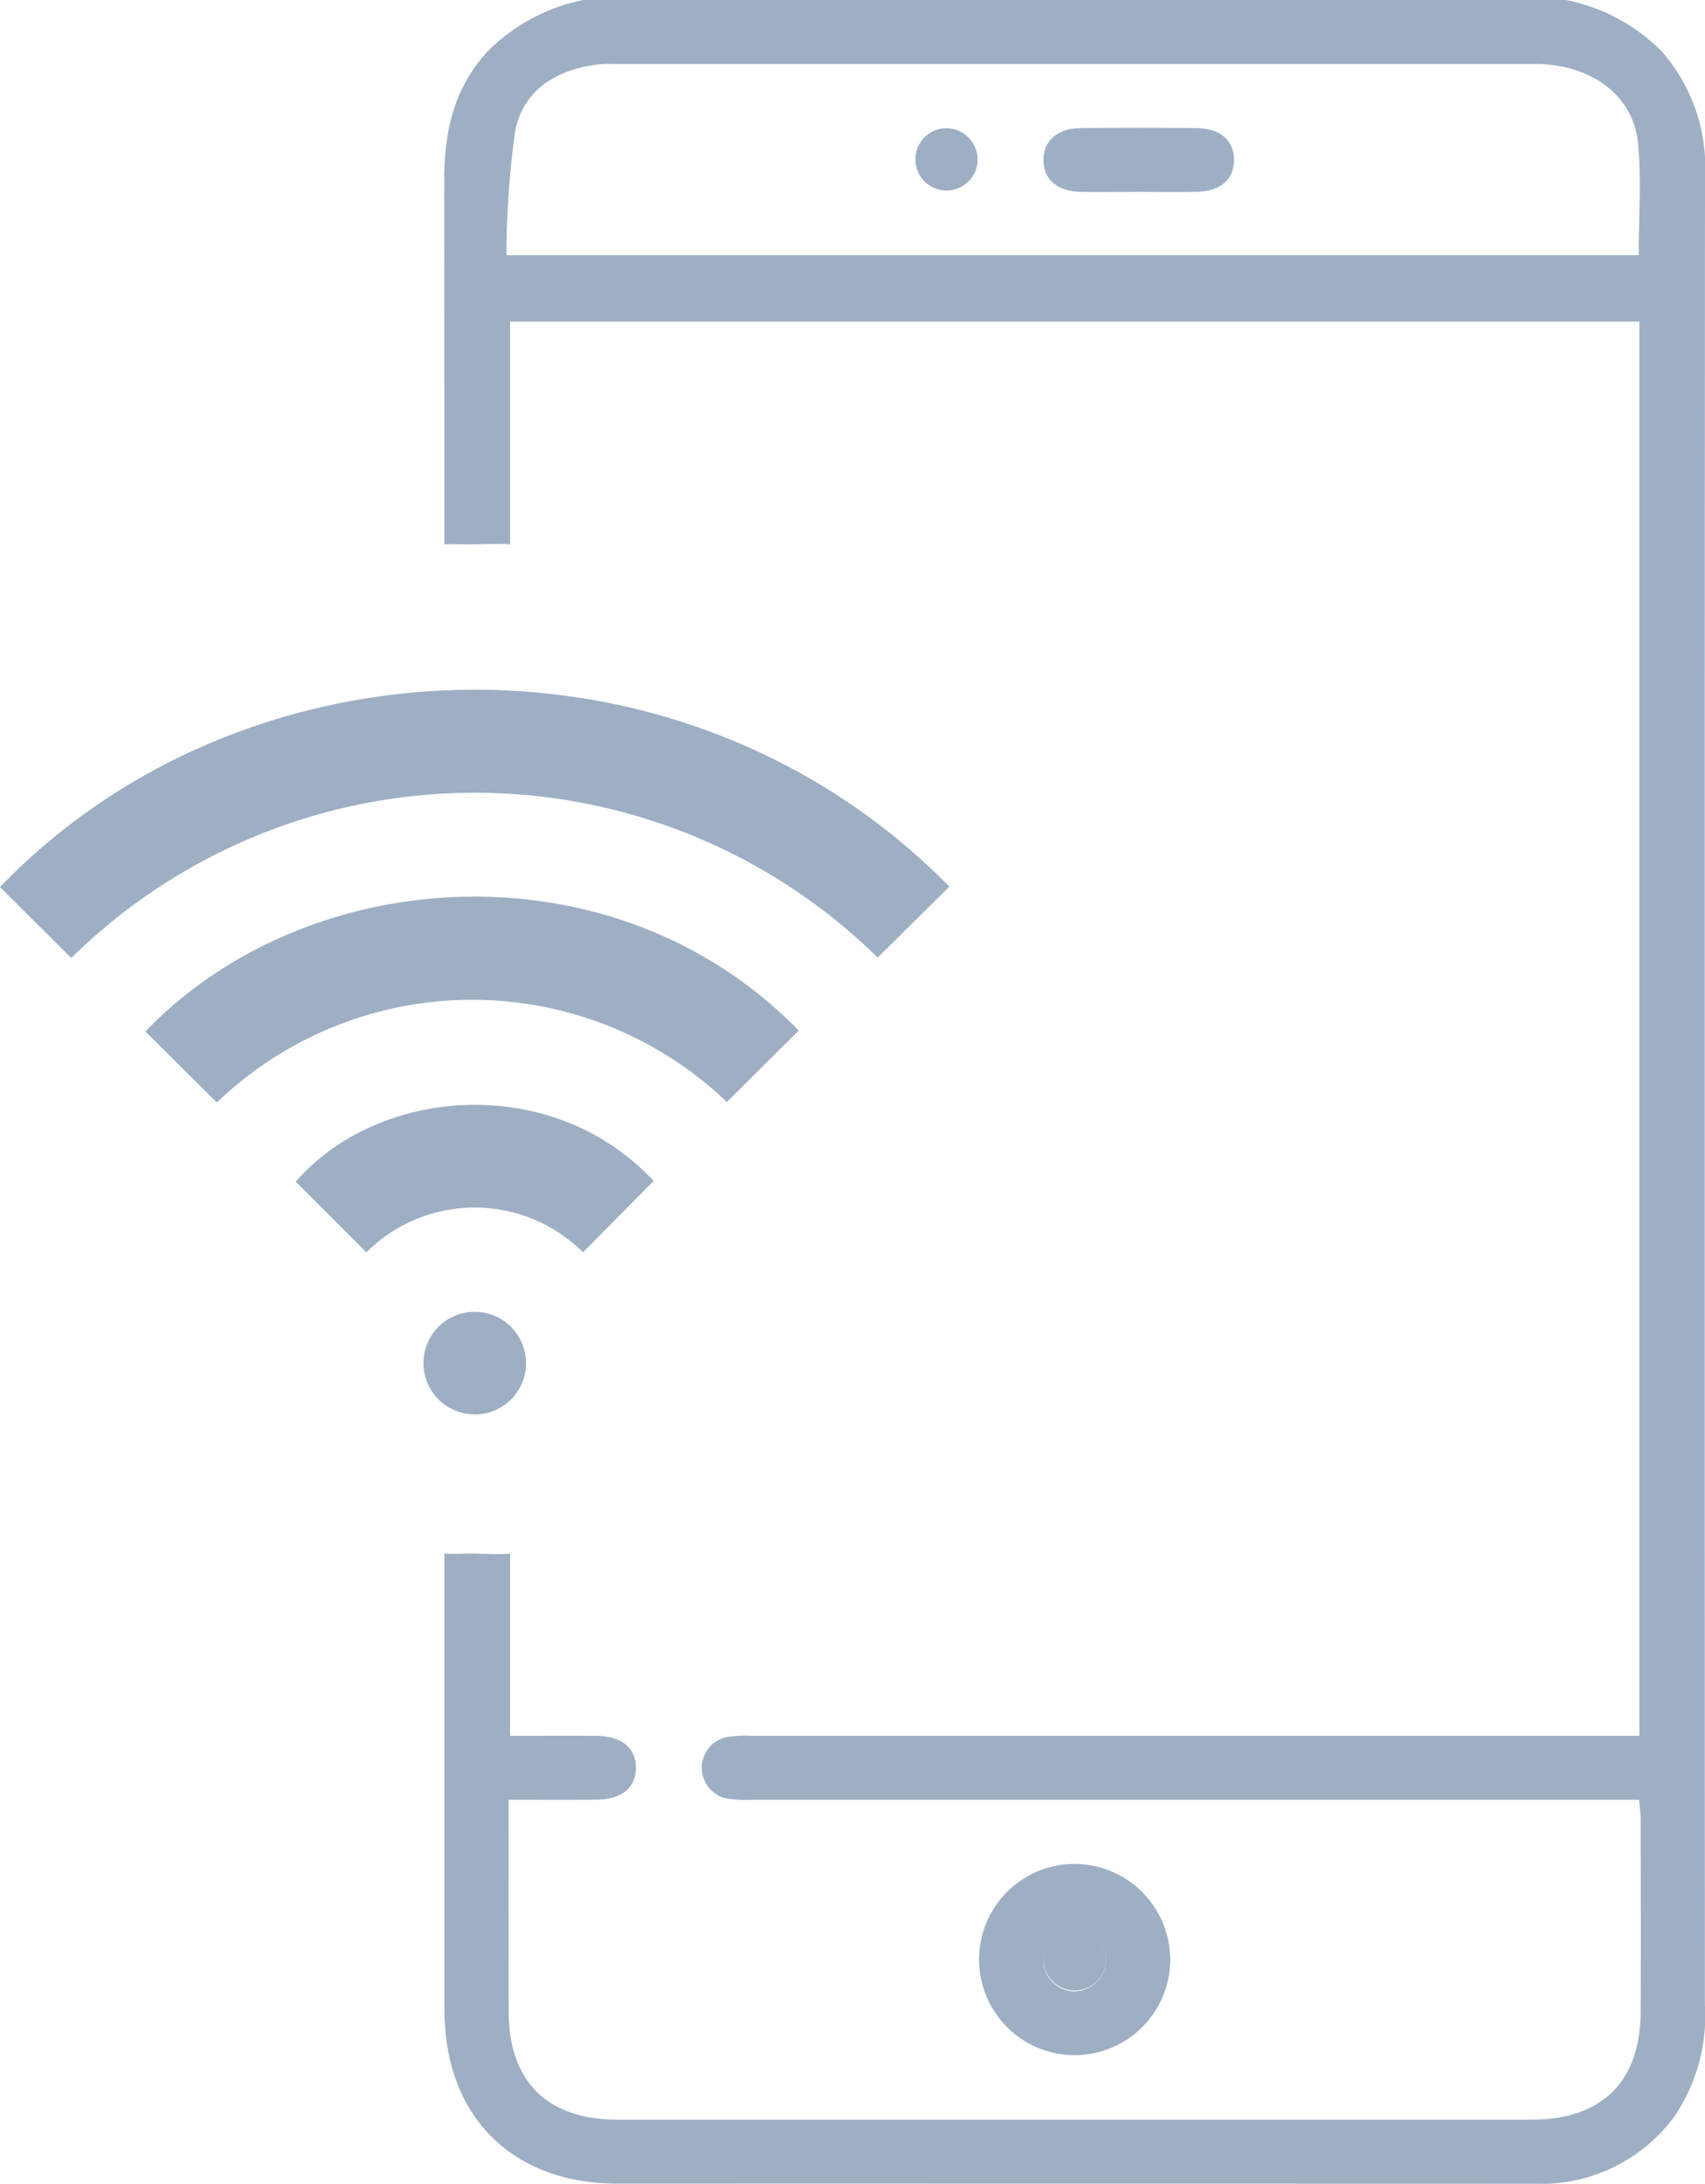 <svg xmlns="http://www.w3.org/2000/svg" width="113.063" height="144.75" viewBox="0 0 113.063 144.75">
  <g id="Group_1600" data-name="Group 1600" transform="translate(0)">
    <g id="Group_1598" data-name="Group 1598" transform="translate(29.458 0)">
      <path id="Path_12196" data-name="Path 12196" d="M671.977,160.128a11.625,11.625,0,0,0-2.857-8.324,12.308,12.308,0,0,0-6.363-3.421H597.6a12.359,12.359,0,0,0-6.363,3.421c-2.215,2.405-2.864,5.291-2.864,8.465.007,8.084.007,16.112.007,24.2.586-.035,1.178,0,1.771,0,.875,0,1.735-.078,2.589,0V169.7h74.886v93.741H608.765a8.1,8.1,0,0,0-1.552.064,2.08,2.08,0,0,0,.007,4.112,8.12,8.12,0,0,0,1.552.063H667.61c.042.529.1.931.1,1.341.007,4.24.021,8.486,0,12.725-.028,4.628-2.568,7.132-7.223,7.139H599.863c-4.649-.007-7.2-2.511-7.216-7.139s-.007-9.227-.007-14.066c2.067,0,3.943.014,5.82-.007,1.679-.014,2.624-.79,2.624-2.109s-.945-2.1-2.617-2.123c-1.877-.014-3.76,0-5.728,0V251.365c-.853.077-1.714,0-2.589,0-.593,0-1.185.035-1.764,0v29.9c0,.233,0,.473.007.706.148,6.807,4.564,11.131,11.4,11.152,2.927.007,5.855,0,8.782,0q26,0,51.988.007a10.962,10.962,0,0,0,9.339-4.395,11.855,11.855,0,0,0,2.067-7.47q-.011-39.722-.007-79.443Q671.962,180.98,671.977,160.128Zm-4.395,5.171H592.5a60.705,60.705,0,0,1,.578-8.246c.543-2.709,2.723-4.049,5.453-4.395a8.651,8.651,0,0,1,1.129-.035q30.527,0,61.039,0c3.682,0,6.525,2.06,6.835,5.234C667.773,160.276,667.582,162.731,667.582,165.3Z" transform="translate(-588.372 -148.383)" fill="#9eafc4"/>
      <path id="Path_12197" data-name="Path 12197" d="M701.235,503.671a6.338,6.338,0,1,1-6.48-6.279A6.36,6.36,0,0,1,701.235,503.671Zm-4.267.089a2.069,2.069,0,1,0-2.055,2.078A2.117,2.117,0,0,0,696.968,503.76Z" transform="translate(-653.093 -373.842)" fill="#9eafc4"/>
      <path id="Path_12198" data-name="Path 12198" d="M706.936,176.549c-1.272,0-2.544.019-3.816,0-1.571-.03-2.483-.806-2.5-2.08s.89-2.127,2.433-2.145q3.886-.045,7.773,0c1.542.018,2.452.861,2.431,2.147s-.932,2.049-2.5,2.079C709.481,176.568,708.208,176.549,706.936,176.549Z" transform="translate(-660.883 -163.831)" fill="#9eafc4"/>
      <path id="Path_12199" data-name="Path 12199" d="M680.759,174.543a2.065,2.065,0,1,1-1.981-2.148A2.1,2.1,0,0,1,680.759,174.543Z" transform="translate(-645.386 -163.894)" fill="#9eafc4"/>
      <path id="Path_12200" data-name="Path 12200" d="M704.768,511.522a2.068,2.068,0,1,1-2.017-2.115A2.114,2.114,0,0,1,704.768,511.522Z" transform="translate(-660.892 -381.604)" fill="#9eafc4"/>
    </g>
    <g id="Group_1599" data-name="Group 1599" transform="translate(0 45.72)">
      <path id="Path_12201" data-name="Path 12201" d="M509.883,295.316l-4.726-4.7c16.269-16.924,45.334-17.947,62.956-.034l-4.754,4.705a38.145,38.145,0,0,0-53.476.026Z" transform="translate(-505.157 -277.534)" fill="#9eafc4"/>
      <path id="Path_12202" data-name="Path 12202" d="M537.127,329.919l-4.737-4.707c10.787-11.233,31.131-12.566,43.325-.066l-4.762,4.74a24.45,24.45,0,0,0-33.826.033Z" transform="translate(-522.75 -302.558)" fill="#9eafc4"/>
      <path id="Path_12203" data-name="Path 12203" d="M584.3,360.3l-4.686,4.734a10.173,10.173,0,0,0-14.364,0l-4.683-4.68C565.99,354.082,577.549,353.072,584.3,360.3Z" transform="translate(-540.954 -327.743)" fill="#9eafc4"/>
      <path id="Path_12204" data-name="Path 12204" d="M587.893,400.8a3.4,3.4,0,1,1,3.373-3.428A3.382,3.382,0,0,1,587.893,400.8Z" transform="translate(-556.386 -352.768)" fill="#9eafc4"/>
    </g>
  </g>
</svg>
